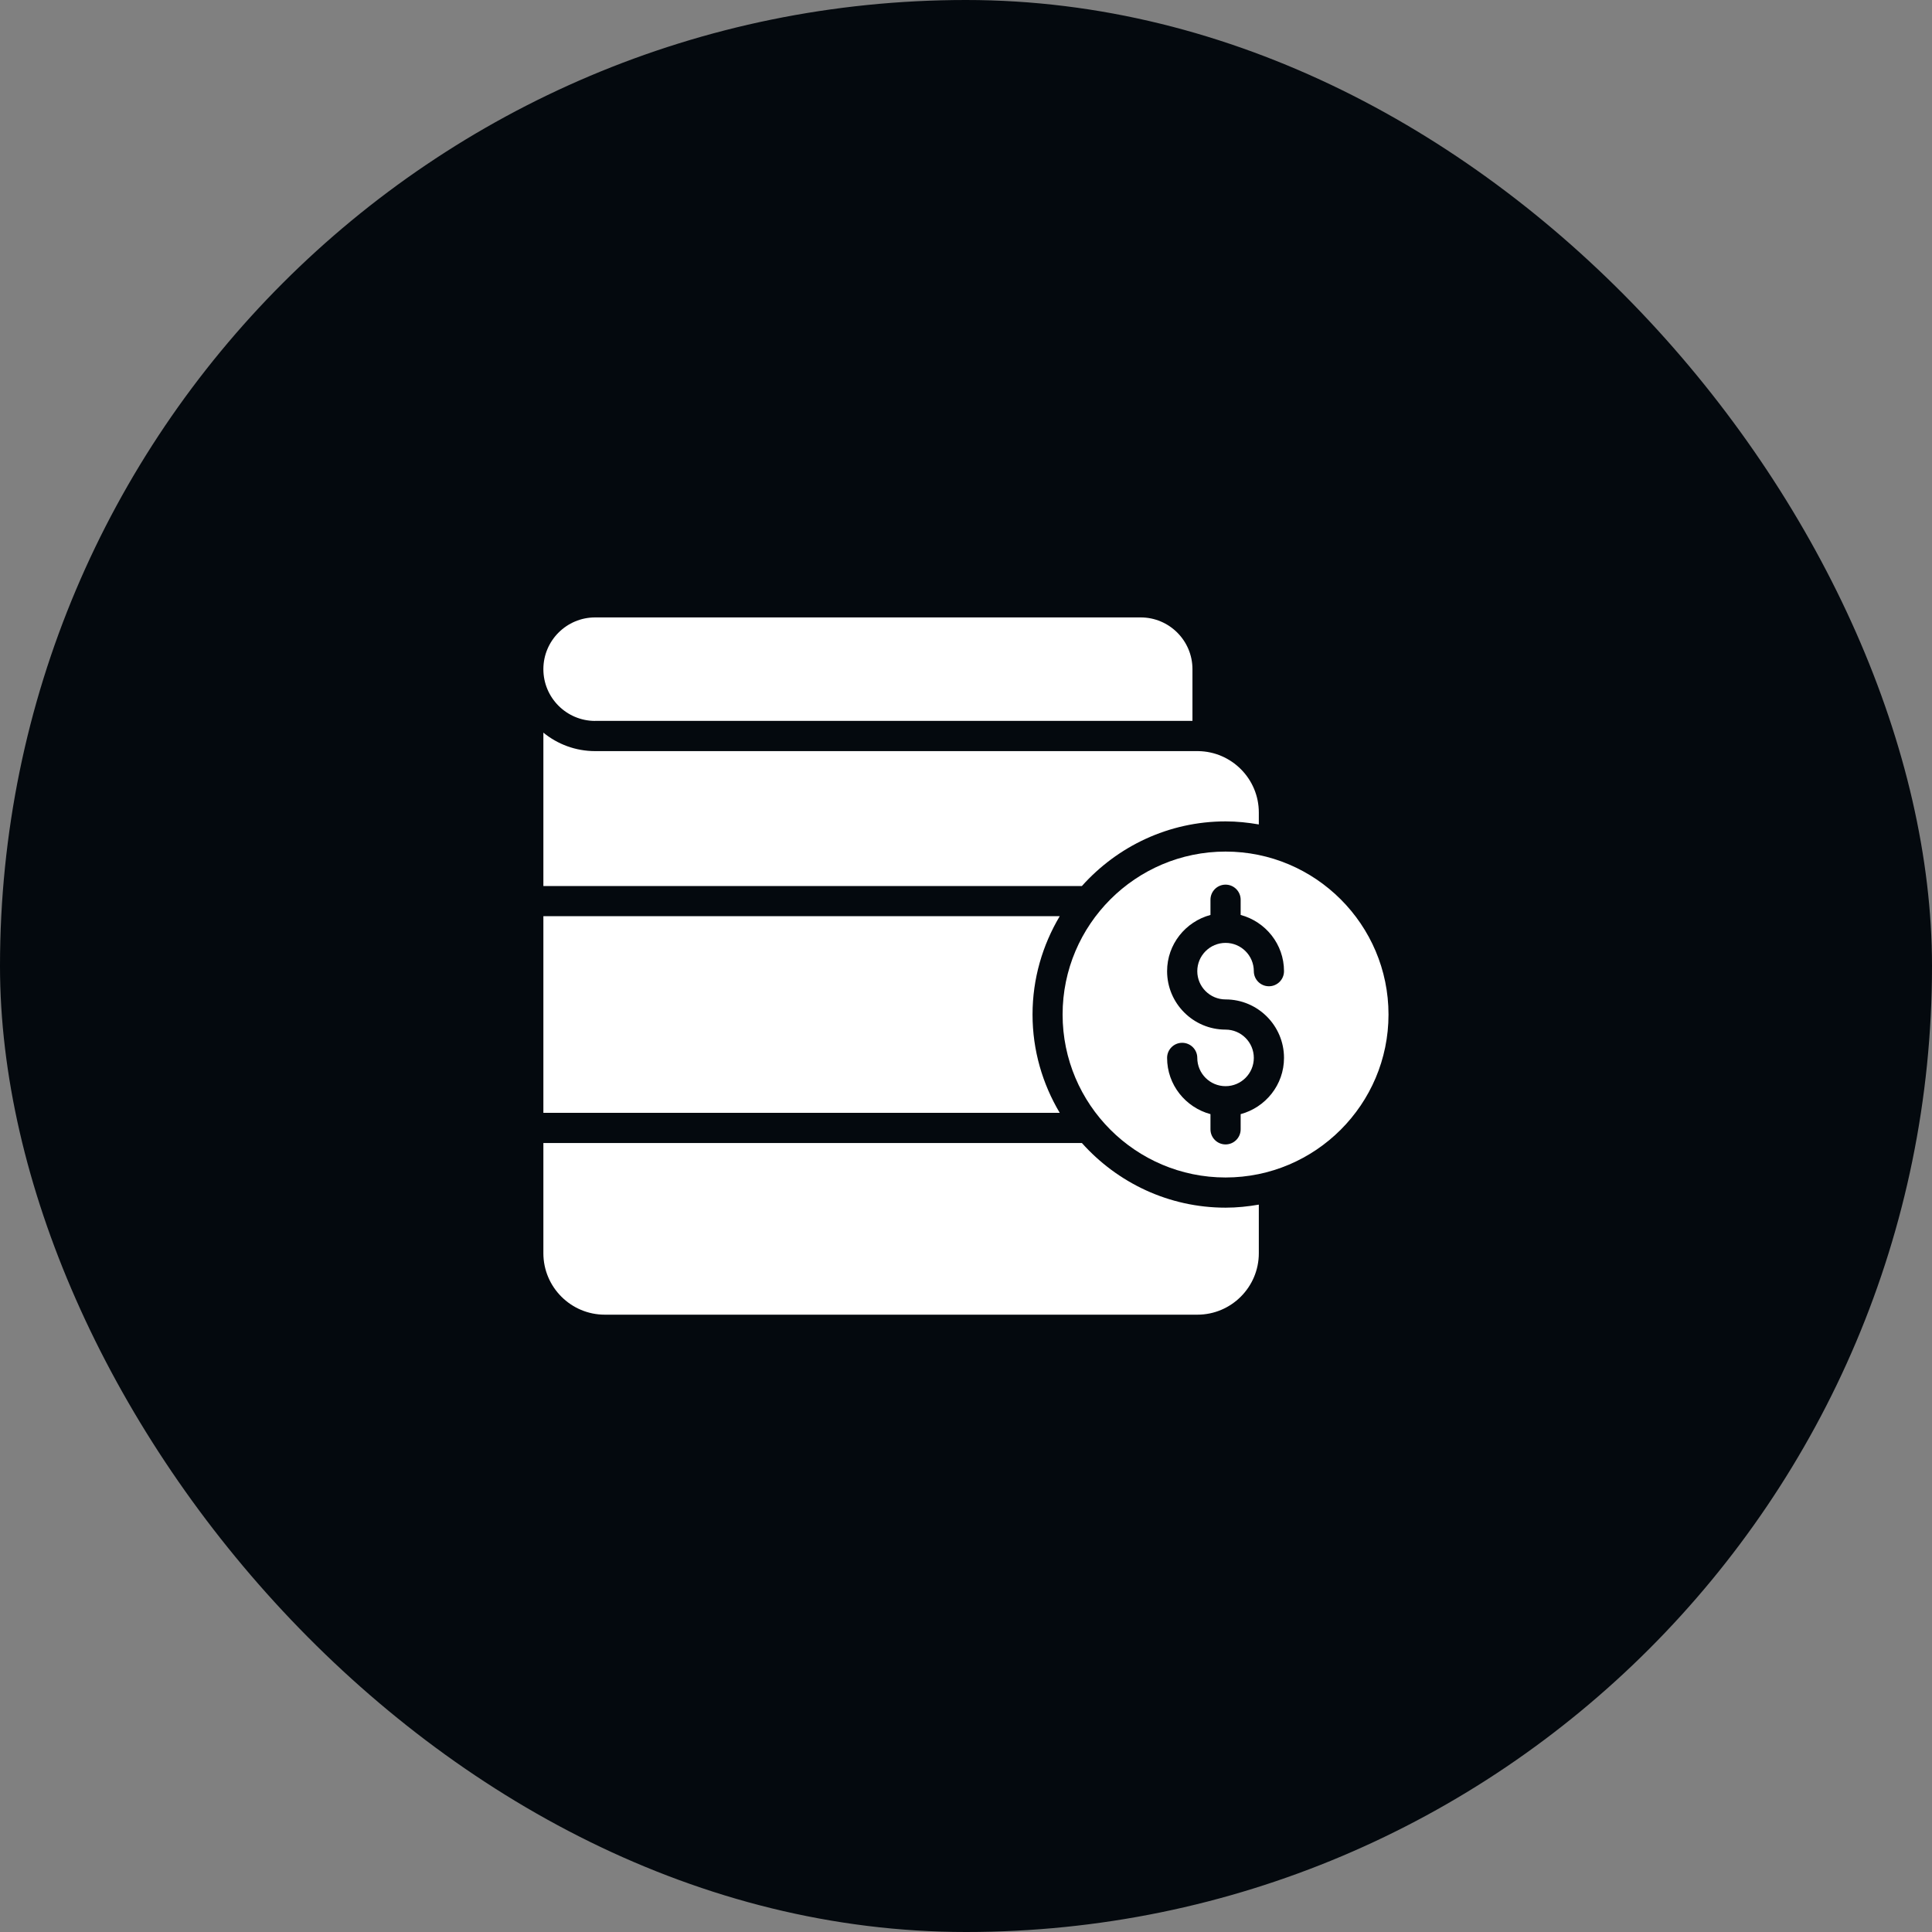 <svg width="80" height="80" viewBox="0 0 80 80" fill="none" xmlns="http://www.w3.org/2000/svg">
<rect x="0" y="0" width="80" height="80" fill="#808080" stroke="none"/>
<rect width="80" height="80" rx="40" fill="#04090E"/>
<path d="M50.748 35.262C47.027 35.262 44 38.289 44 42.009C44 45.73 47.027 48.757 50.748 48.757C54.468 48.757 57.495 45.73 57.495 42.009C57.495 38.289 54.468 35.262 50.748 35.262ZM50.748 41.384C52.083 41.384 53.168 42.47 53.168 43.805C53.168 44.922 52.403 45.856 51.373 46.134V46.763C51.373 47.108 51.093 47.388 50.748 47.388C50.402 47.388 50.123 47.108 50.123 46.763V46.134C49.092 45.856 48.327 44.922 48.327 43.805C48.327 43.46 48.606 43.18 48.952 43.18C49.297 43.18 49.577 43.46 49.577 43.805C49.577 44.451 50.102 44.976 50.748 44.976C51.393 44.976 51.918 44.451 51.918 43.805C51.918 43.159 51.393 42.634 50.748 42.634C49.413 42.634 48.327 41.549 48.327 40.214C48.327 39.097 49.092 38.163 50.123 37.886V37.256C50.123 36.911 50.402 36.631 50.748 36.631C51.093 36.631 51.373 36.911 51.373 37.256V37.886C52.403 38.163 53.168 39.097 53.168 40.214C53.168 40.559 52.889 40.839 52.543 40.839C52.197 40.839 51.918 40.559 51.918 40.214C51.918 39.568 51.393 39.043 50.748 39.043C50.102 39.043 49.577 39.568 49.577 40.214C49.577 40.859 50.102 41.384 50.748 41.384Z" fill="white"/>
<path d="M42.755 42.009C42.755 40.521 43.171 39.132 43.881 37.938H22.5V46.081H43.882C43.171 44.887 42.755 43.498 42.755 42.009Z" fill="white"/>
<path d="M50.752 34.012C51.221 34.012 51.678 34.061 52.125 34.138V33.644C52.125 32.251 50.998 31.117 49.608 31.102H24.644C23.831 31.102 23.085 30.815 22.5 30.337V36.688H44.799C46.265 35.05 48.387 34.012 50.752 34.012Z" fill="white"/>
<path d="M49.581 54.438C50.984 54.438 52.125 53.296 52.125 51.894V49.881C51.678 49.958 51.221 50.007 50.752 50.007C48.388 50.007 46.265 48.969 44.8 47.331H22.5V51.894C22.5 53.296 23.641 54.438 25.044 54.438H49.581Z" fill="white"/>
<path d="M24.634 29.852C24.637 29.852 24.64 29.85 24.644 29.85H49.377V27.709C49.377 26.527 48.416 25.566 47.233 25.566H24.644C23.461 25.566 22.5 26.527 22.5 27.709C22.5 28.891 23.456 29.847 24.634 29.852Z" fill="white"/>
</svg>
